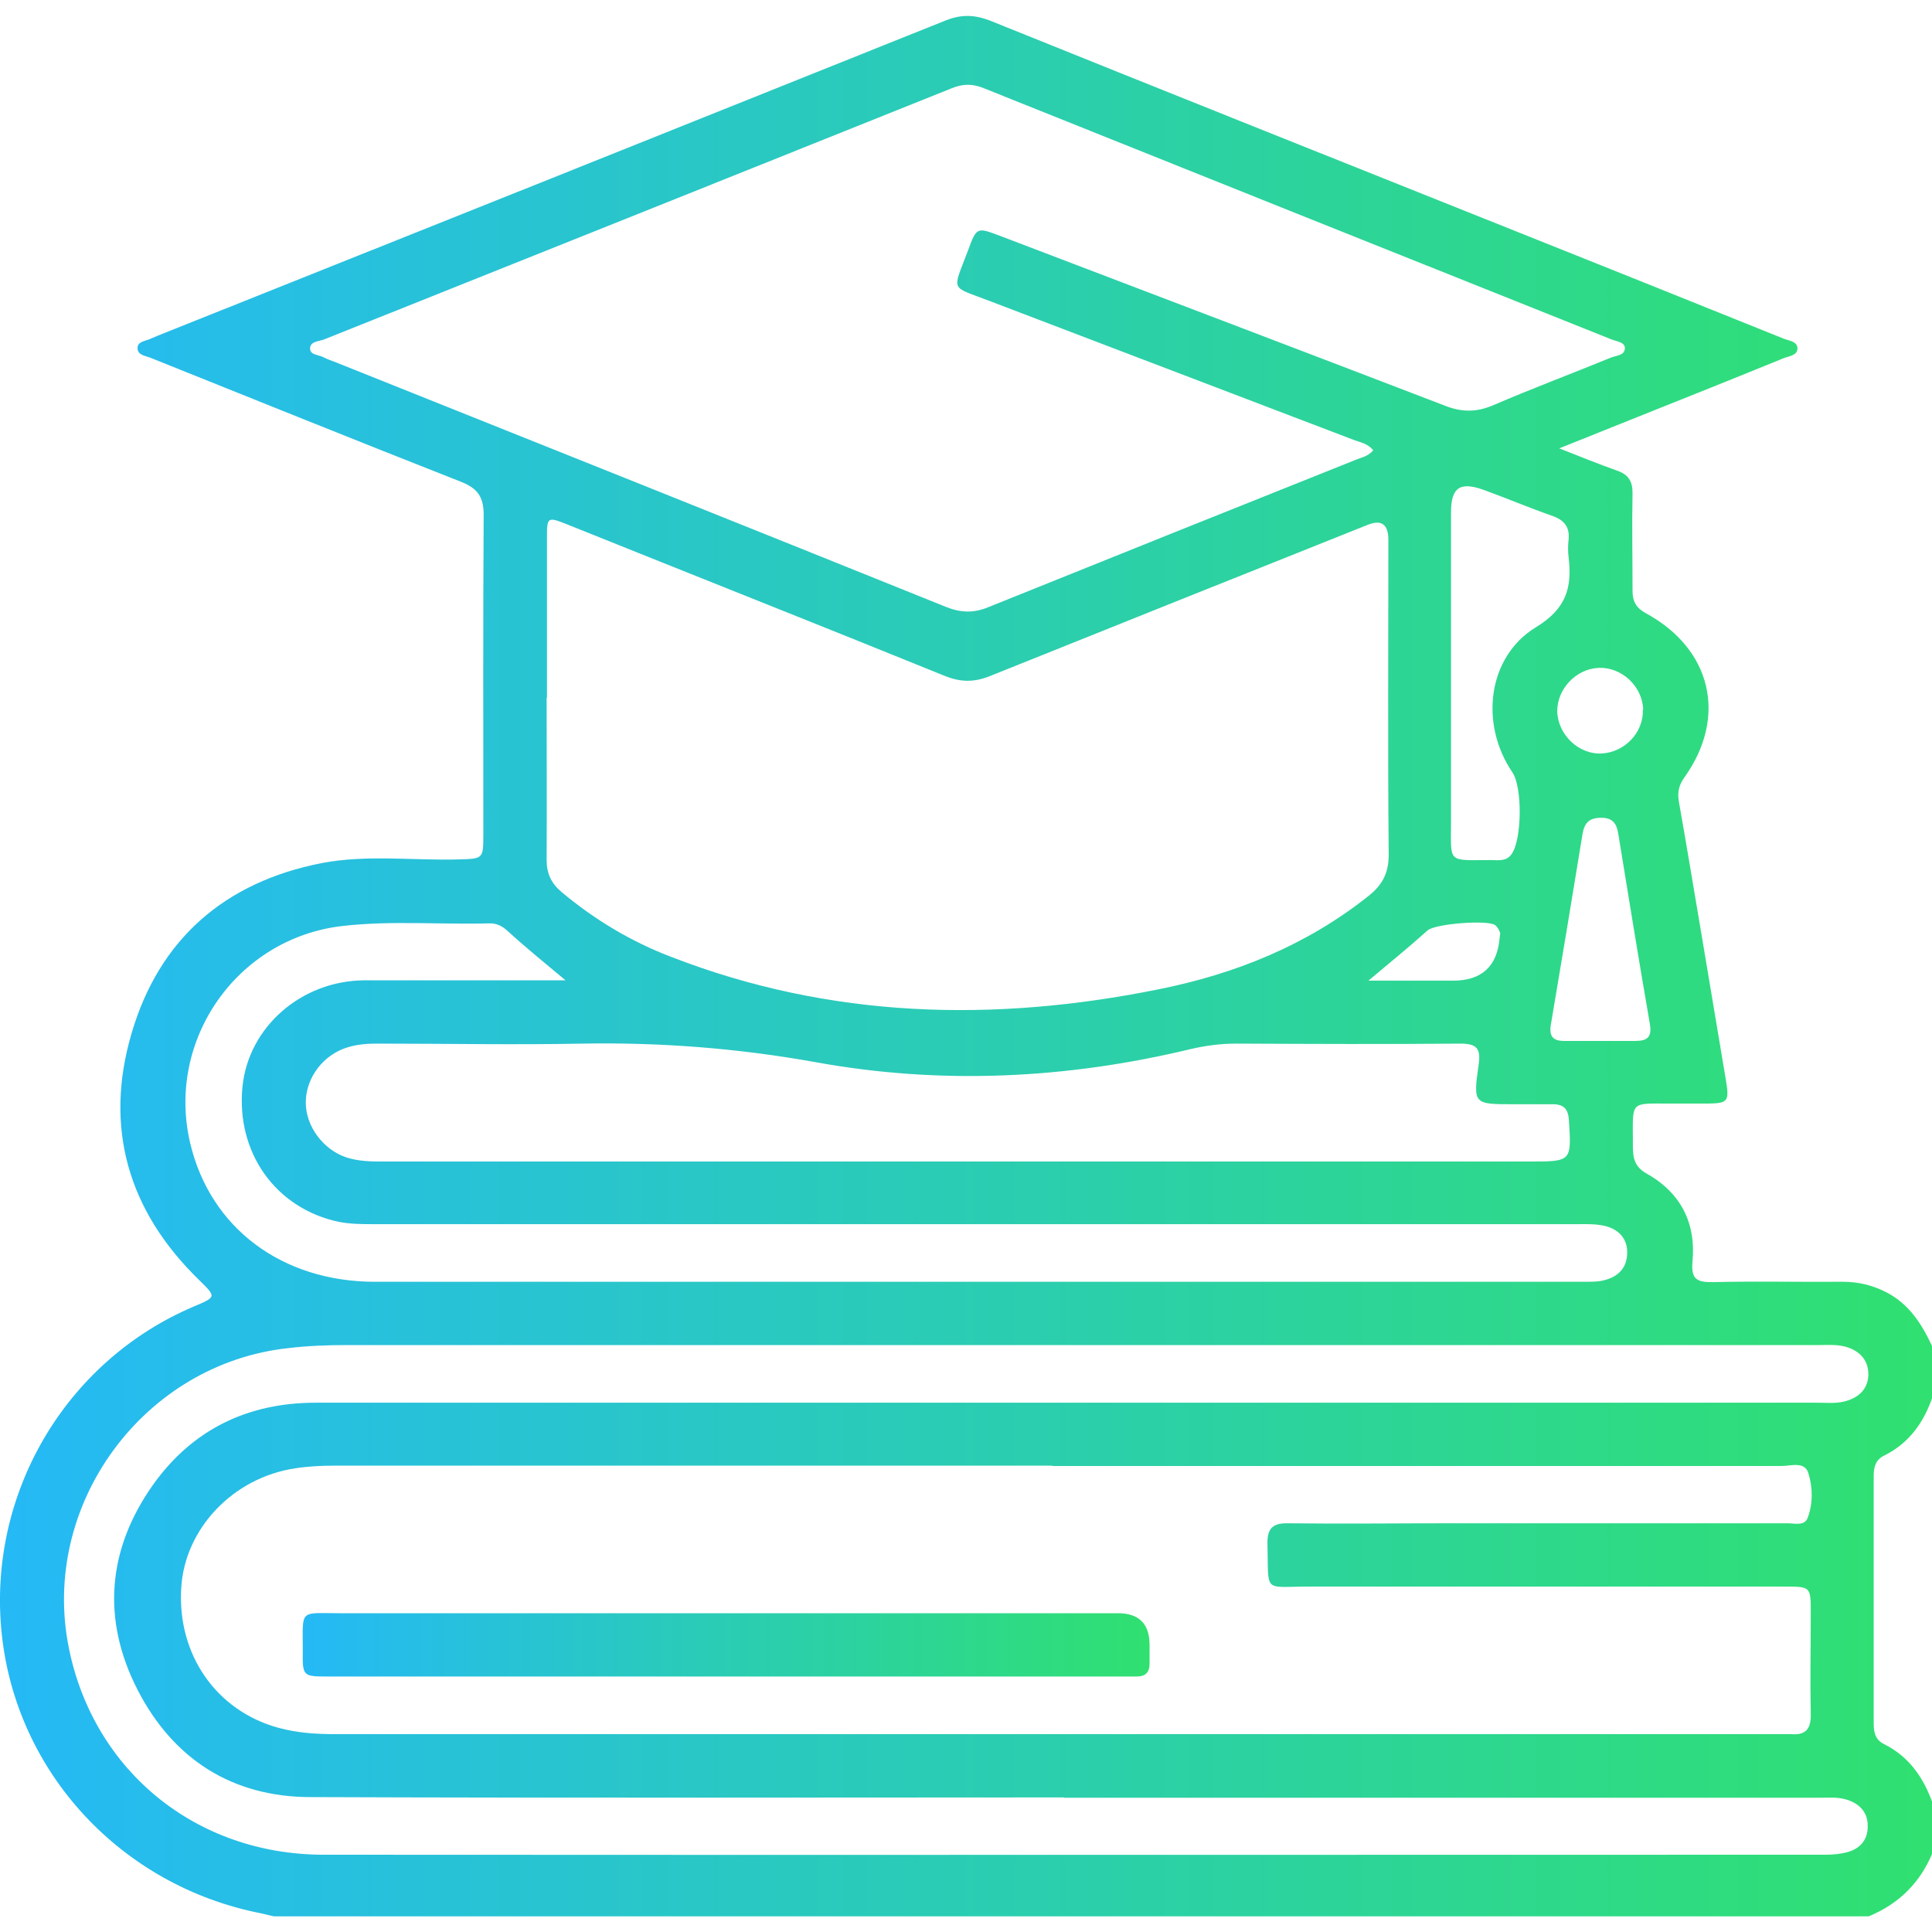 <?xml version="1.0" encoding="UTF-8"?>
<svg id="Layer_1" data-name="Layer 1" xmlns="http://www.w3.org/2000/svg" width="58" height="58" xmlns:xlink="http://www.w3.org/1999/xlink" viewBox="0 0 58 58">
  <defs>
    <style>
      .cls-1 {
        fill: url(#linear-gradient-2);
      }

      .cls-2 {
        fill: url(#linear-gradient);
      }
    </style>
    <linearGradient id="linear-gradient" x1="0" y1="29" x2="58" y2="29" gradientUnits="userSpaceOnUse">
      <stop offset="0" stop-color="#25b9f6"/>
      <stop offset="1" stop-color="#30e070"/>
    </linearGradient>
    <linearGradient id="linear-gradient-2" x1="9.08" y1="49.38" x2="34.51" y2="49.38" xlink:href="#linear-gradient"/>
  </defs>
  <path class="cls-2" d="m56.08,57.53H8.22c-.13-.03-.26-.06-.38-.09C3.64,56.62.48,53.21.05,49.03c-.43-4.18,1.91-8.16,5.75-9.8.71-.3.7-.29.16-.82-2.12-2.07-2.84-4.57-2.01-7.39.83-2.83,2.8-4.54,5.71-5.11,1.36-.26,2.75-.07,4.12-.11.72-.02.73-.02.73-.73,0-3.21-.01-6.41.01-9.62,0-.55-.2-.8-.69-.99-3.1-1.22-6.2-2.47-9.29-3.71-.16-.07-.42-.08-.41-.31,0-.19.24-.2.39-.27.07-.03.14-.06.21-.09C12.62,6.93,20.52,3.77,28.4.61c.46-.18.84-.17,1.3,0,5.28,2.13,10.57,4.24,15.85,6.35,2.66,1.06,5.32,2.13,7.98,3.2.16.07.43.08.43.3,0,.22-.27.23-.43.3-.71.29-1.43.58-2.15.87-1.48.59-2.97,1.19-4.57,1.83.66.26,1.2.48,1.74.67.34.12.46.32.46.67-.02.98,0,1.96,0,2.94,0,.32.11.51.4.67,1.97,1.07,2.45,3.1,1.17,4.91-.17.23-.23.45-.18.74.25,1.41.48,2.82.72,4.23.23,1.37.46,2.75.69,4.12.11.66.07.71-.54.72-.38,0-.75,0-1.13,0-1.22,0-1.12-.09-1.12,1.14,0,.38-.02.72.41.96,1.02.57,1.49,1.48,1.38,2.64-.05.54.14.63.62.62,1.3-.03,2.6,0,3.9-.01.45,0,.86.1,1.25.29.72.35,1.12.98,1.44,1.68v1.47c-.26.78-.71,1.41-1.46,1.78-.26.13-.31.35-.31.61,0,2.48,0,4.96,0,7.44,0,.26.05.48.31.61.75.37,1.19,1.01,1.46,1.78v1.47c-.37.91-1.02,1.55-1.92,1.92Zm-24.49-13.53c-7.18,0-14.37,0-21.55,0-.4,0-.79.02-1.18.08-1.86.28-3.32,1.81-3.42,3.6-.12,1.99,1.05,3.68,2.92,4.19.55.15,1.11.19,1.68.19,14.46,0,28.93,0,43.39,0,.11,0,.23,0,.34,0,.45.04.6-.17.59-.6-.02-1.02,0-2.04,0-3.05,0-.78,0-.78-.8-.78-4.75,0-9.5,0-14.26,0-1.4,0-1.21.22-1.25-1.28-.01-.46.15-.63.62-.62,1.64.02,3.28,0,4.92,0,3.36,0,6.71,0,10.07,0,.22,0,.52.09.61-.17.16-.43.15-.91.02-1.33-.11-.37-.52-.22-.8-.22-7.3,0-14.59,0-21.89,0Zm9.63-30.49c-.17-.2-.38-.23-.57-.3-3.64-1.39-7.29-2.78-10.93-4.17-1.22-.47-1.13-.26-.66-1.52.26-.71.27-.7.96-.44,4.45,1.7,8.91,3.39,13.36,5.1.51.2.95.2,1.46-.02,1.16-.5,2.34-.94,3.51-1.42.16-.07.43-.06.43-.29,0-.18-.25-.2-.4-.26-6.28-2.51-12.56-5.02-18.84-7.54-.34-.14-.63-.14-.97,0-6.28,2.52-12.56,5.03-18.84,7.54-.16.06-.44.06-.42.29.01.18.27.17.41.25.12.06.24.1.37.15,6.1,2.44,12.21,4.88,18.31,7.34.45.18.84.19,1.29,0,3.67-1.48,7.34-2.95,11.02-4.42.17-.07.37-.1.52-.29Zm-24.81,7.44c0,1.62.01,3.24,0,4.86,0,.42.14.71.45.97.99.83,2.09,1.49,3.3,1.95,4.77,1.85,9.67,1.97,14.62.97,2.3-.46,4.44-1.32,6.3-2.8.42-.33.61-.69.61-1.24-.03-3.15-.01-6.3-.01-9.45q0-.71-.63-.45c-3.78,1.51-7.56,3.02-11.34,4.54-.48.19-.88.18-1.35-.01-3.77-1.53-7.56-3.03-11.34-4.55-.58-.23-.6-.22-.6.39,0,1.6,0,3.21,0,4.81Zm15.55,33.01c-7.54,0-15.08.02-22.63-.01-2.36,0-4.13-1.14-5.2-3.22-1.08-2.11-.91-4.21.46-6.15,1.18-1.66,2.84-2.47,4.89-2.47,15.03,0,30.06,0,45.08,0,.32,0,.64.04.95-.08.36-.13.57-.39.58-.76,0-.4-.21-.67-.59-.81-.29-.11-.6-.08-.9-.08-14.73,0-29.45,0-44.18,0-.58,0-1.17.02-1.75.09-4.36.46-7.48,4.71-6.6,9.02.75,3.68,3.82,6.19,7.65,6.19,15.03.01,30.06,0,45.08,0,.22,0,.45-.02.67-.08.39-.11.61-.39.6-.79,0-.4-.24-.66-.62-.78-.28-.09-.56-.06-.84-.06-7.56,0-15.12,0-22.68,0Zm-3.18-19.09c5.73,0,11.46,0,17.19,0,1.21,0,1.21-.02,1.13-1.24-.02-.33-.15-.48-.48-.48-.4,0-.79,0-1.19,0-1.19,0-1.21,0-1.04-1.19.07-.47-.05-.63-.54-.63-2.24.02-4.49.01-6.73,0-.48,0-.93.06-1.4.17-3.71.89-7.47,1.07-11.22.39-2.34-.42-4.65-.6-7.01-.56-2.05.04-4.11,0-6.16,0-.3,0-.6.02-.89.11-.73.22-1.25.9-1.26,1.64-.01.72.52,1.44,1.23,1.67.35.11.7.12,1.06.12,5.77,0,11.54,0,17.31,0Zm-11.79-5.43c-.61-.51-1.19-.98-1.75-1.49-.16-.15-.34-.24-.56-.23-1.47.04-2.94-.09-4.41.08-3.16.37-5.29,3.43-4.56,6.52.6,2.54,2.75,4.16,5.55,4.16,12.11,0,24.21,0,36.32,0,.15,0,.3,0,.45-.02.48-.08.82-.34.82-.86,0-.48-.33-.75-.79-.82-.24-.04-.49-.03-.73-.03-12.03,0-24.06,0-36.09,0-.36,0-.72,0-1.07-.07-1.9-.4-3.09-2.09-2.89-4.06.18-1.79,1.77-3.18,3.66-3.19,2.02,0,4.03,0,6.05,0Zm26.57-9.19c0,1.47,0,2.94,0,4.41,0,1.28-.12,1.16,1.2,1.16.22,0,.46.05.62-.18.31-.43.33-2.01.02-2.46-.98-1.44-.75-3.46.71-4.35.92-.56,1.09-1.2.98-2.11-.02-.17-.02-.34,0-.51.04-.38-.12-.59-.48-.72-.69-.24-1.37-.53-2.06-.78-.72-.26-.99-.08-.99.68,0,1.62,0,3.24,0,4.86Zm4.46,11c.36,0,.71,0,1.07,0,.36,0,.51-.11.44-.51-.33-1.91-.64-3.81-.95-5.72-.05-.31-.18-.47-.51-.47-.35,0-.5.14-.56.48-.31,1.91-.63,3.82-.95,5.72-.06.35.05.5.4.5.36,0,.71,0,1.07,0Zm1.31-9.94c-.02-.71-.65-1.29-1.34-1.26-.68.03-1.25.64-1.24,1.31.02.7.65,1.3,1.34,1.26.69-.04,1.25-.63,1.23-1.31Zm-8.24,8.13c.84,0,1.69,0,2.53,0q1.29,0,1.4-1.28c0-.06.03-.12.01-.17-.03-.08-.08-.17-.15-.22-.23-.16-1.79-.04-2.02.16-.57.51-1.17,1-1.78,1.51Z"/>
  <path class="cls-1" d="m21.8,50.33c-3.98,0-7.95,0-11.93,0-.78,0-.79,0-.78-.78,0-1.26-.12-1.12,1.12-1.12,7.78,0,15.57,0,23.35,0q.95,0,.95.95c0,.19,0,.38,0,.57,0,.26-.13.38-.38.38-.19,0-.38,0-.57,0-3.92,0-7.84,0-11.76,0Z"/>
</svg>